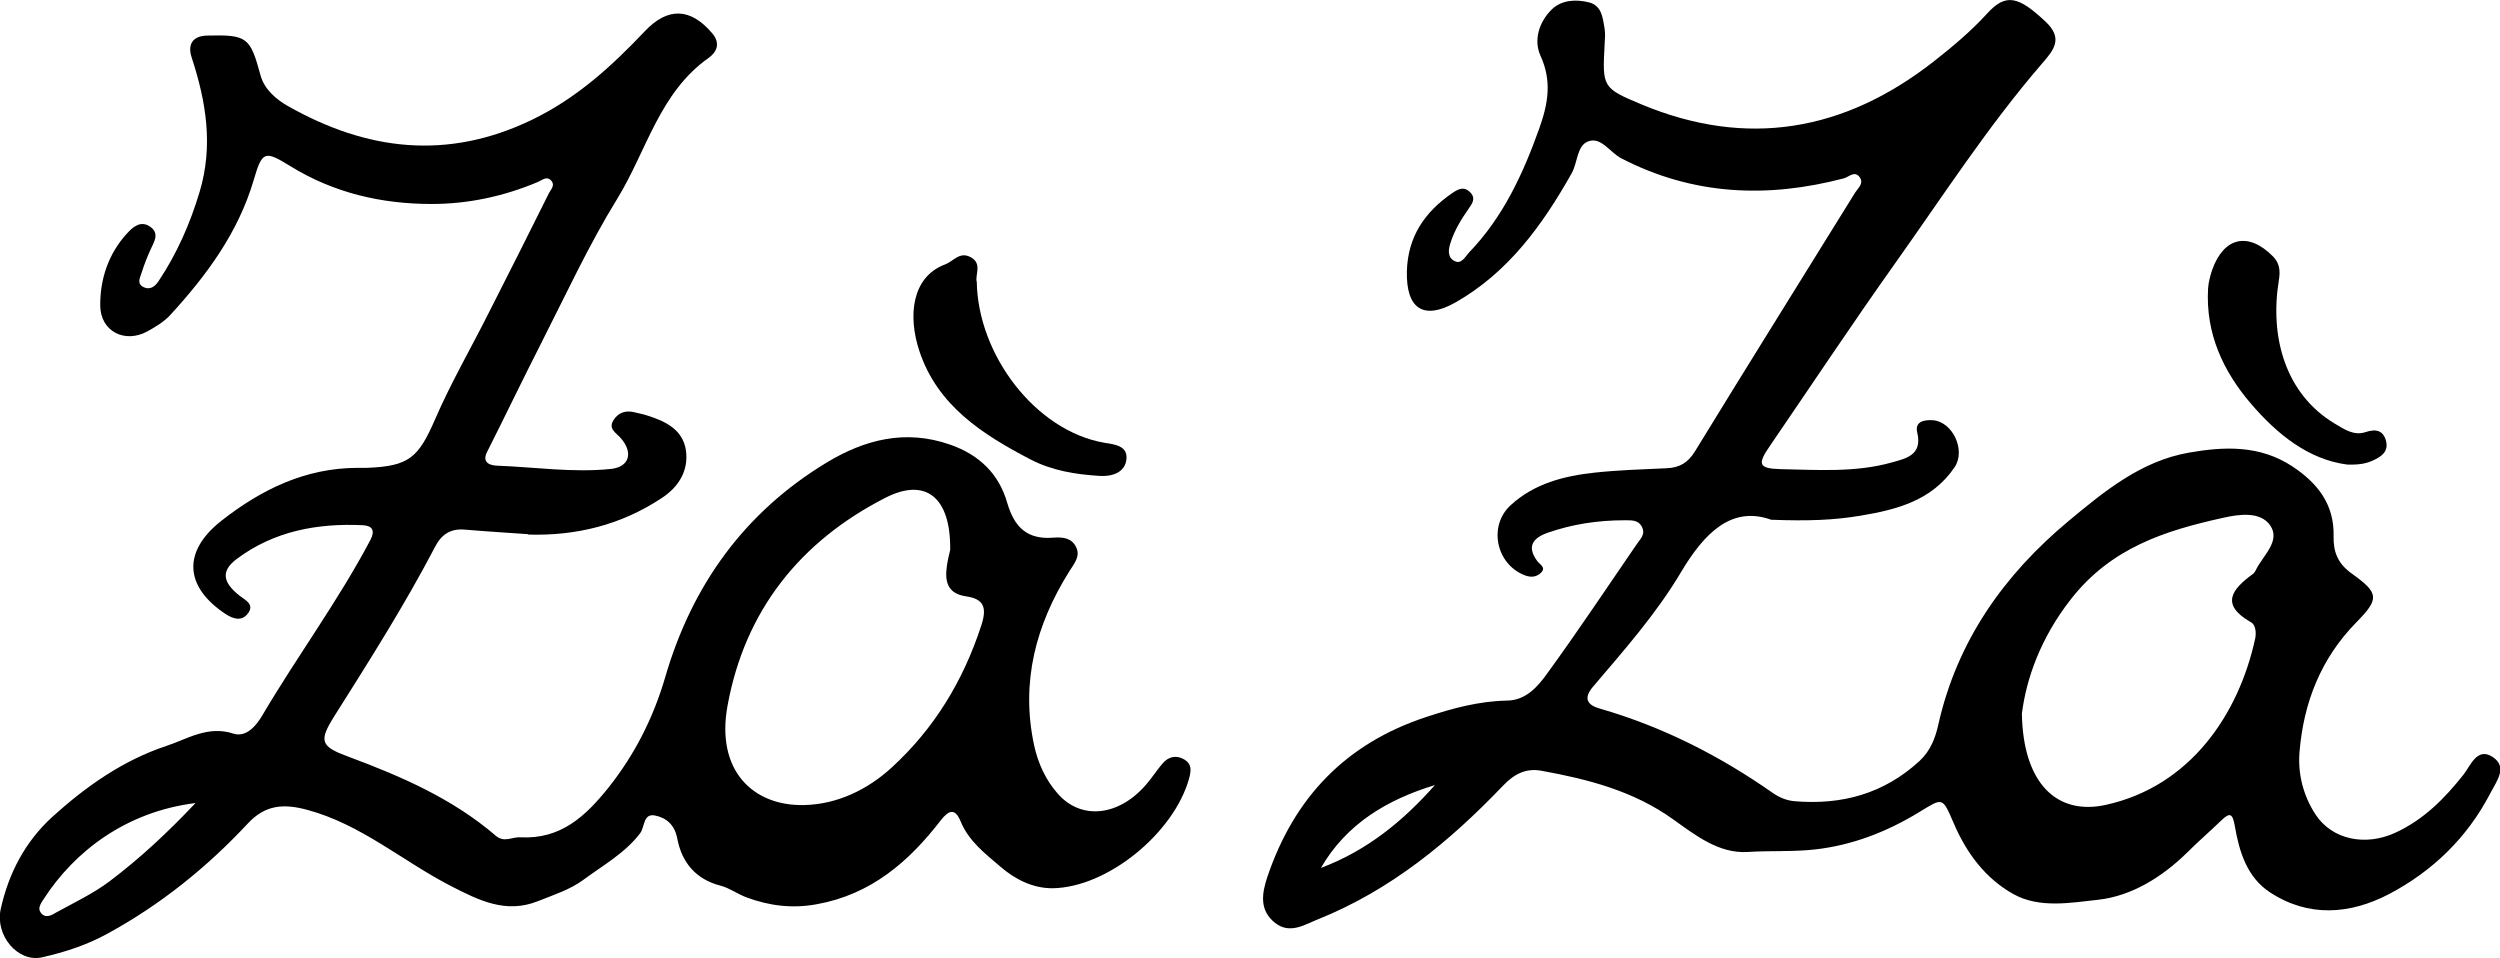 <?xml version="1.0" encoding="UTF-8"?>
<svg id="Livello_2" data-name="Livello 2" xmlns="http://www.w3.org/2000/svg" viewBox="0 0 136.42 52.28">
  <g id="Livello_1-2" data-name="Livello 1">
    <g>
      <path d="m28.83,29.15c-1.15-.08-2.3-.15-3.46-.25-.78-.07-1.28.26-1.63.94-1.66,3.18-3.58,6.2-5.49,9.23-.87,1.38-.76,1.66.76,2.22,2.88,1.07,5.69,2.29,8.05,4.32.46.39.89.05,1.33.08,2.22.12,3.57-1.16,4.82-2.72,1.43-1.8,2.45-3.82,3.09-6.02,1.46-5.02,4.33-9,8.81-11.71,2.07-1.25,4.29-1.83,6.73-.98,1.61.56,2.67,1.61,3.12,3.17.39,1.35,1.1,2.02,2.51,1.91.5-.04,1,0,1.25.51.25.5-.1.9-.36,1.31-1.84,2.93-2.67,6.07-1.93,9.51.21.97.63,1.9,1.3,2.65,1.29,1.46,3.35,1.21,4.83-.53.31-.36.57-.77.88-1.13.32-.38.75-.47,1.18-.22.41.24.39.58.27,1.03-.82,2.98-4.46,5.97-7.47,6-1.06,0-2.02-.48-2.82-1.17-.84-.72-1.74-1.4-2.18-2.48-.3-.72-.63-.64-1.09-.05-1.74,2.26-3.81,4.04-6.75,4.57-1.34.25-2.6.09-3.84-.37-.49-.18-.92-.51-1.42-.64-1.36-.35-2.11-1.27-2.36-2.56-.14-.77-.61-1.15-1.22-1.27-.65-.13-.55.63-.81.97-.83,1.09-2.03,1.75-3.11,2.55-.72.53-1.63.82-2.48,1.16-1.74.69-3.21-.05-4.73-.83-2.63-1.35-4.9-3.37-7.85-4.16-1.29-.35-2.29-.27-3.23.74-2.24,2.4-4.77,4.44-7.67,6.02-1.14.63-2.34,1.01-3.57,1.29-1.31.29-2.57-1.19-2.25-2.64.43-1.94,1.33-3.67,2.81-5.02,1.84-1.67,3.88-3.1,6.24-3.88,1.14-.38,2.26-1.12,3.64-.67.74.24,1.3-.5,1.6-1.02,1.9-3.22,4.13-6.23,5.88-9.54.28-.54.09-.78-.4-.81-2.49-.12-4.86.32-6.89,1.84-.88.66-.77,1.28.16,2.01.31.24.79.45.48.92-.33.49-.8.37-1.26.07-2.23-1.49-2.36-3.4-.21-5.09,2.17-1.7,4.58-2.88,7.43-2.88.16,0,.32,0,.48,0,2.34-.09,2.83-.55,3.76-2.69.85-1.96,1.93-3.82,2.89-5.73,1.11-2.19,2.22-4.38,3.31-6.58.1-.19.33-.41.14-.65-.25-.31-.51-.05-.75.05-1.85.78-3.79,1.2-5.79,1.2-2.74,0-5.34-.6-7.71-2.06-1.41-.87-1.54-.84-2.01.77-.85,2.87-2.57,5.19-4.55,7.35-.34.37-.81.65-1.26.9-1.23.66-2.55-.01-2.56-1.42-.01-1.45.45-2.83,1.46-3.93.3-.33.73-.73,1.25-.38.55.37.23.83.03,1.27-.18.4-.34.8-.47,1.22-.08.28-.32.63.12.83.37.16.63-.09.8-.35,1-1.5,1.71-3.12,2.23-4.85.76-2.52.36-4.93-.43-7.34-.22-.67,0-1.18.85-1.2,2.18-.05,2.34.08,2.91,2.18.21.77.88,1.32,1.48,1.66,4.3,2.44,8.71,2.99,13.34.75,2.44-1.18,4.34-2.92,6.15-4.83,1.24-1.31,2.48-1.29,3.67.11.48.56.24,1.04-.18,1.34-2.7,1.9-3.4,5.1-5,7.7-1.56,2.53-2.81,5.25-4.16,7.9-1,1.96-1.95,3.95-2.94,5.91-.33.65.27.74.55.75,2.06.08,4.13.39,6.19.18,1.04-.1,1.25-.91.54-1.7-.26-.29-.69-.5-.37-.98.27-.42.68-.53,1.15-.41.23.06.47.1.7.18.99.31,1.92.77,2.09,1.89.16,1.12-.41,2.02-1.34,2.62-2.2,1.45-4.64,2.06-7.27,1.98Zm23.02.86c.04-2.88-1.34-3.97-3.53-2.85-4.68,2.39-7.68,6.18-8.62,11.35-.65,3.54,1.4,5.49,4.19,5.42,1.78-.04,3.44-.83,4.76-2.04,2.33-2.13,3.92-4.75,4.9-7.77.32-.98.13-1.44-.84-1.58-1.02-.15-1.16-.82-1.04-1.66.05-.35.14-.7.18-.87Zm-41.17,13.81c-3.82.47-6.63,2.66-8.29,5.23-.15.23-.36.51-.16.76.26.34.6.12.86-.03.98-.54,2-1.02,2.89-1.69,1.63-1.23,3.13-2.62,4.7-4.28Z"/>
      <path d="m96.62,28.35c-2.12-.74-3.6.7-4.89,2.87-1.34,2.26-3.1,4.25-4.8,6.25-.55.64-.31,1.01.38,1.2,3.4.98,6.51,2.56,9.4,4.58.37.26.76.43,1.21.47,2.58.22,4.89-.41,6.83-2.2.59-.55.86-1.25,1.02-1.98,1.03-4.58,3.59-8.18,7.12-11.12,1.95-1.62,3.94-3.26,6.55-3.72,1.94-.34,3.87-.42,5.65.75,1.39.92,2.29,2.08,2.25,3.81-.02.86.23,1.49.98,2.03,1.51,1.08,1.53,1.38.25,2.68-1.93,1.97-2.87,4.38-3.09,7.06-.1,1.19.2,2.38.87,3.41.9,1.38,2.73,1.76,4.38.99,1.53-.71,2.66-1.85,3.69-3.15.4-.51.75-1.52,1.59-.98.85.55.23,1.31-.12,1.99-1.26,2.42-3.14,4.24-5.51,5.49-2.14,1.12-4.41,1.3-6.53-.1-1.24-.82-1.66-2.21-1.9-3.6-.12-.69-.26-.78-.76-.29-.6.58-1.24,1.13-1.83,1.72-1.37,1.35-3.05,2.39-4.88,2.59-1.48.16-3.19.48-4.61-.31-1.53-.85-2.57-2.25-3.26-3.87-.63-1.46-.59-1.39-1.89-.6-1.74,1.06-3.62,1.8-5.66,2.03-1.22.14-2.46.06-3.69.14-1.57.1-2.85-.91-4.07-1.78-2.16-1.55-4.64-2.19-7.18-2.65-.86-.16-1.5.18-2.11.82-2.91,3.04-6.12,5.69-10.08,7.28-.73.29-1.54.84-2.35.2-.88-.69-.72-1.62-.42-2.52,1.46-4.31,4.26-7.26,8.65-8.71,1.45-.48,2.89-.87,4.42-.9,1.03-.01,1.68-.76,2.19-1.47,1.68-2.31,3.27-4.7,4.89-7.06.2-.29.5-.55.28-.96-.21-.4-.6-.34-.95-.35-1.44,0-2.85.21-4.21.69-.78.28-1.13.74-.55,1.53.14.2.53.36.18.67-.26.22-.54.24-.89.1-1.55-.63-1.96-2.7-.73-3.82,1.29-1.18,2.91-1.59,4.58-1.77,1.3-.14,2.62-.18,3.93-.24.7-.03,1.16-.3,1.54-.92,2.89-4.72,5.83-9.42,8.74-14.12.16-.25.49-.5.25-.84-.28-.38-.59-.01-.86.06-4.18,1.1-8.24.93-12.15-1.09-.62-.32-1.1-1.2-1.82-.92-.61.24-.56,1.16-.89,1.74-1.59,2.82-3.46,5.41-6.35,7.05-1.74.98-2.69.33-2.64-1.71.05-1.88.97-3.23,2.47-4.26.3-.2.62-.4.97-.06.37.36.09.67-.1.95-.39.56-.74,1.14-.95,1.79-.12.35-.19.77.15.99.42.27.62-.18.85-.43,1.86-1.93,2.95-4.29,3.84-6.79.48-1.35.69-2.57.06-3.95-.39-.86-.07-1.85.61-2.52.54-.53,1.33-.57,2.04-.39.7.18.75.85.85,1.44.04.27.02.56,0,.84-.12,2.34-.14,2.39,2.02,3.29,5.76,2.4,11.07,1.46,15.93-2.34,1.03-.81,2.04-1.65,2.93-2.63,1.02-1.12,1.71-.93,3.18.45.99.93.44,1.56-.21,2.31-2.95,3.42-5.39,7.21-8,10.88-2.33,3.28-4.56,6.64-6.83,9.96-.69,1-.63,1.24.59,1.27,2.02.04,4.07.19,6.04-.36.74-.21,1.71-.38,1.41-1.63-.15-.61.37-.71.85-.68,1.08.08,1.81,1.64,1.19,2.56-1.23,1.82-3.15,2.32-5.14,2.65-1.42.24-2.85.3-4.9.22Zm13.71,10.58c.06,3.82,1.91,5.58,4.58,4.99,4.6-1.01,7.25-4.93,8.15-9.07.07-.33.02-.76-.22-.89-1.73-.98-1.03-1.82.11-2.65.06-.05.11-.12.14-.19.38-.8,1.38-1.59.79-2.45-.54-.78-1.71-.61-2.59-.41-3.16.7-6.09,1.63-8.28,4.43-1.67,2.13-2.44,4.36-2.68,6.25Zm-38.25,8.43c2.51-.94,4.49-2.56,6.22-4.52-2.59.79-4.82,2.1-6.22,4.52Z"/>
      <path d="m53.3,15.35c.05,4,3.2,8.16,6.96,8.81.54.09,1.27.15,1.21.88-.07.77-.82.97-1.46.93-1.31-.08-2.62-.29-3.8-.91-2.6-1.36-5.05-2.92-6.04-5.9-.64-1.92-.42-4.05,1.4-4.73.46-.17.79-.72,1.39-.4.64.34.26.92.33,1.33Z"/>
      <path d="m128.08,25.35c-2.09-.27-3.8-1.63-5.24-3.31-1.53-1.78-2.49-3.85-2.35-6.29.02-.35.12-.71.23-1.04.64-1.78,1.97-2.07,3.31-.72.37.37.41.8.32,1.32-.5,3.08.35,6.19,3.06,7.81.52.31,1.04.67,1.67.46.56-.19.97-.1,1.12.48.15.58-.25.86-.72,1.07-.37.17-.76.24-1.4.22Z"/>
    </g>
  </g>
</svg>